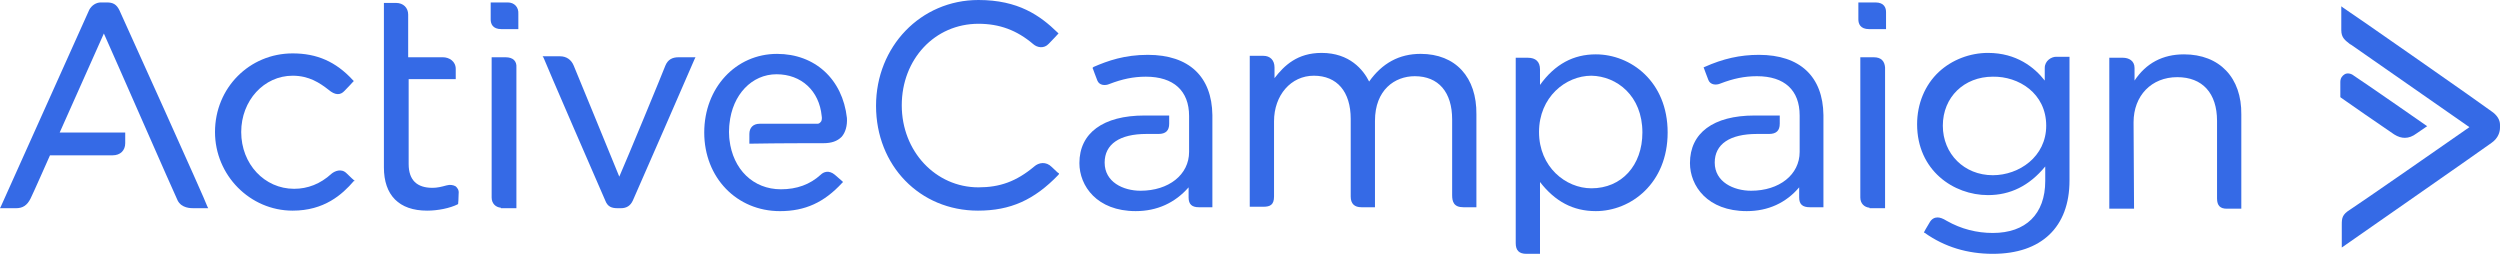 <?xml version="1.0" encoding="utf-8"?>
<svg xmlns="http://www.w3.org/2000/svg" width="190" height="20" viewBox="0 0 190 20" fill="none">
<path d="M142.527 0.185H141.236V1.476C141.236 1.808 141.384 2.213 142.048 2.213H143.339V0.922C143.339 0.627 143.228 0.185 142.527 0.185Z" fill="#356AE6"/>
<path d="M142.417 4.353H141.384V15.013C141.384 15.455 141.679 15.75 142.085 15.787V15.824H143.265V5.127C143.229 4.648 142.97 4.353 142.417 4.353V4.353Z" fill="#356AE6"/>
<path d="M79.932 12.689C79.49 12.246 78.936 12.357 78.604 12.652C77.239 13.795 75.985 14.238 74.362 14.238C71.116 14.238 68.534 11.508 68.534 8.004C68.534 4.5 71.043 1.807 74.362 1.807C75.948 1.807 77.276 2.287 78.53 3.357C78.826 3.615 79.342 3.726 79.711 3.32C80.043 2.988 80.375 2.619 80.375 2.619L80.448 2.545L80.375 2.471C79.047 1.18 77.387 0 74.362 0C69.973 0 66.579 3.541 66.579 8.041C66.579 12.578 69.899 16.009 74.325 16.009C76.797 16.009 78.604 15.197 80.448 13.279L80.485 13.205L80.448 13.132C80.448 13.205 80.338 13.058 79.932 12.689Z" fill="#356AE6"/>
<path d="M107.965 4.094C106.342 4.094 105.051 4.795 104.055 6.197C103.613 5.312 102.58 4.021 100.441 4.021C98.596 4.021 97.6 4.98 96.863 5.939V5.127C96.863 4.574 96.531 4.242 96.014 4.242H94.981V15.713H96.014C96.531 15.713 96.826 15.566 96.826 14.939V9.221C96.826 7.23 98.117 5.754 99.85 5.754C101.621 5.754 102.654 6.971 102.654 9.037V14.939C102.654 15.492 102.949 15.75 103.465 15.75H104.498V9.185C104.498 6.824 106.01 5.791 107.523 5.791C109.33 5.791 110.363 7.008 110.363 9.074V14.828C110.363 15.308 110.474 15.75 111.211 15.75H112.207V8.705C112.244 5.865 110.621 4.094 107.965 4.094Z" fill="#356AE6"/>
<path d="M121.281 4.131C119.585 4.131 118.183 4.869 117.04 6.455V5.274C117.04 4.684 116.708 4.389 116.117 4.389H115.195V18.48C115.195 19.033 115.453 19.291 116.007 19.291H117.04V13.832C118.183 15.307 119.548 16.045 121.281 16.045C123.937 16.045 126.741 13.943 126.741 10.069C126.741 6.196 123.937 4.131 121.281 4.131ZM124.822 10.069C124.822 12.578 123.236 14.311 120.949 14.311C118.994 14.311 116.966 12.688 116.966 10.033C116.966 7.377 118.994 5.754 120.949 5.754C122.868 5.791 124.822 7.266 124.822 10.069Z" fill="#356AE6"/>
<path d="M155.401 5.164V6.123C154.626 5.127 153.262 4.021 151.085 4.021C149.721 4.021 148.356 4.537 147.36 5.459C146.29 6.455 145.7 7.894 145.7 9.443C145.7 12.947 148.466 14.828 151.085 14.828C152.782 14.828 154.221 14.127 155.438 12.652V13.758C155.438 16.267 153.962 17.705 151.454 17.705C150.237 17.705 149.057 17.41 147.95 16.783C147.655 16.599 147.434 16.525 147.249 16.525C147.028 16.525 146.807 16.636 146.659 16.894C146.364 17.373 146.253 17.595 146.253 17.595L146.216 17.668L146.29 17.705C147.802 18.775 149.536 19.291 151.454 19.291C155.143 19.291 157.282 17.263 157.282 13.722V4.316H156.249C155.917 4.316 155.401 4.611 155.401 5.164L155.401 5.164ZM155.512 9.553C155.512 11.914 153.446 13.316 151.454 13.316C149.278 13.316 147.655 11.693 147.655 9.553C147.655 7.377 149.278 5.828 151.454 5.828C153.409 5.791 155.512 7.082 155.512 9.553Z" fill="#356AE6"/>
<path d="M165.987 4.131C164.364 4.131 163.11 4.795 162.225 6.123V5.164C162.225 4.61 161.782 4.389 161.339 4.389H160.307V15.861H162.188L162.151 9.295C162.151 7.266 163.516 5.864 165.471 5.864C167.389 5.864 168.495 7.082 168.495 9.184V15.086C168.495 15.639 168.753 15.861 169.233 15.861H170.34V8.705C170.377 5.901 168.68 4.131 165.987 4.131H165.987Z" fill="#356AE6"/>
<path d="M133.675 4.168C132.237 4.168 130.946 4.463 129.544 5.09L129.47 5.127L129.507 5.201C129.507 5.201 129.692 5.717 129.839 6.086C129.987 6.455 130.429 6.492 130.761 6.344C131.72 5.975 132.569 5.791 133.528 5.791C135.63 5.791 136.774 6.861 136.774 8.779V11.545C136.774 13.279 135.224 14.496 133.085 14.496C131.757 14.496 130.319 13.832 130.319 12.357C130.319 10.955 131.462 10.18 133.528 10.18H134.45C135.003 10.18 135.261 9.922 135.261 9.406V8.779H133.343C130.208 8.779 128.437 10.107 128.437 12.394C128.437 14.127 129.765 16.045 132.753 16.045C134.376 16.045 135.741 15.418 136.737 14.238V15.012C136.737 15.529 136.995 15.75 137.548 15.75H138.581V8.742C138.544 5.828 136.811 4.168 133.675 4.168L133.675 4.168Z" fill="#356AE6"/>
<path d="M87.235 4.168C85.465 4.168 84.211 4.611 83.104 5.09L83.03 5.164L83.067 5.238C83.067 5.238 83.252 5.754 83.399 6.123C83.547 6.492 83.989 6.529 84.321 6.381C85.28 6.012 86.129 5.828 87.088 5.828C89.19 5.828 90.371 6.898 90.371 8.816V11.545C90.371 13.279 88.821 14.496 86.682 14.496C85.354 14.496 83.953 13.832 83.953 12.357C83.953 10.955 85.096 10.18 87.125 10.18H88.047C88.6 10.18 88.858 9.922 88.858 9.406V8.779H86.977C83.842 8.779 82.034 10.107 82.034 12.394C82.034 14.127 83.362 16.045 86.313 16.045C87.936 16.045 89.301 15.418 90.334 14.238V15.012C90.334 15.529 90.592 15.75 91.108 15.75H92.141V8.742C92.104 5.828 90.371 4.168 87.235 4.168L87.235 4.168Z" fill="#356AE6"/>
<path d="M189.336 8.447C189.078 8.226 178.566 0.885 178.086 0.59L177.938 0.479V2.287C177.938 2.877 178.234 3.062 178.602 3.357L178.676 3.394C179.193 3.762 186.68 8.963 187.676 9.664C186.68 10.365 179.082 15.64 178.602 15.935C178.012 16.304 177.975 16.562 177.975 17.078V18.812C177.975 18.812 189.152 11.029 189.373 10.845C189.89 10.476 190 9.996 190 9.701V9.48C190 9.111 189.779 8.742 189.336 8.447V8.447Z" fill="#356AE6"/>
<path d="M182.77 10.475C183.065 10.475 183.361 10.365 183.656 10.143C184.024 9.885 184.356 9.664 184.356 9.664L184.467 9.59L184.356 9.516C184.319 9.479 179.414 6.086 178.897 5.754C178.676 5.57 178.381 5.533 178.196 5.643C178.012 5.754 177.865 5.938 177.865 6.233V7.377L177.901 7.414C177.938 7.451 181.295 9.775 181.959 10.217C182.254 10.402 182.512 10.475 182.77 10.475L182.77 10.475Z" fill="#356AE6"/>
<path d="M26.337 13.168C25.931 12.763 25.414 13.021 25.193 13.205C24.345 13.98 23.386 14.349 22.353 14.349C20.103 14.349 18.332 12.468 18.332 10.033C18.332 7.636 20.066 5.754 22.242 5.754C23.496 5.754 24.308 6.308 24.972 6.824C25.451 7.23 25.857 7.267 26.189 6.898C26.484 6.603 26.816 6.234 26.816 6.234L26.89 6.16L26.816 6.086C25.525 4.685 24.087 4.058 22.242 4.058C18.959 4.058 16.34 6.676 16.34 10.033C16.34 13.316 18.996 16.009 22.242 16.009C24.64 16.009 26.005 14.791 26.89 13.759H26.964L26.89 13.685C26.89 13.685 26.705 13.537 26.337 13.168V13.168Z" fill="#356AE6"/>
<path d="M38.583 0.185H37.292V1.476C37.292 1.808 37.439 2.213 38.103 2.213H39.394V1.07C39.431 0.553 39.099 0.185 38.583 0.185Z" fill="#356AE6"/>
<path d="M38.435 4.353H37.365V15.013C37.365 15.455 37.661 15.75 38.066 15.787V15.824H39.247V5.127C39.284 4.648 38.989 4.353 38.435 4.353V4.353Z" fill="#356AE6"/>
<path d="M50.571 4.979C50.423 5.385 47.62 12.172 47.066 13.426C46.55 12.135 43.747 5.348 43.599 4.979C43.415 4.536 43.046 4.278 42.566 4.278H41.239L41.312 4.389C41.349 4.537 45.812 14.828 45.997 15.233C46.181 15.713 46.476 15.824 46.956 15.824H47.177C47.62 15.824 47.915 15.639 48.099 15.233C48.284 14.828 52.747 4.61 52.784 4.5L52.858 4.352H51.567C51.087 4.352 50.755 4.537 50.571 4.979L50.571 4.979Z" fill="#356AE6"/>
<path d="M62.116 9.406H57.727C57.247 9.406 56.952 9.701 56.952 10.181V10.919H57.063C59.165 10.882 61.6 10.882 62.596 10.882C63.186 10.882 63.629 10.734 63.961 10.402C64.256 10.07 64.403 9.554 64.366 8.964C64.034 6.013 61.932 4.095 59.055 4.095C55.919 4.095 53.522 6.677 53.522 10.07C53.522 13.501 55.993 16.046 59.276 16.046C61.194 16.046 62.633 15.382 63.997 13.906L64.071 13.833L63.997 13.759C63.997 13.759 63.739 13.538 63.444 13.279C63.001 12.911 62.596 13.058 62.374 13.279C61.563 14.017 60.567 14.386 59.35 14.386C57.247 14.386 55.698 12.874 55.44 10.624C55.44 10.624 55.403 10.365 55.403 10.033C55.403 9.665 55.44 9.406 55.44 9.406C55.661 7.193 57.137 5.644 59.018 5.644C60.899 5.644 62.264 6.898 62.448 8.816C62.485 9.001 62.448 9.148 62.411 9.222C62.3 9.369 62.227 9.406 62.116 9.406L62.116 9.406Z" fill="#356AE6"/>
<path d="M9.074 0.775C8.853 0.332 8.594 0.185 8.115 0.185H7.672C7.303 0.185 6.971 0.406 6.787 0.738C6.639 1.07 0.148 15.529 0.074 15.677L0 15.824H1.217C1.734 15.824 2.066 15.603 2.324 15.086C2.545 14.644 3.615 12.209 3.799 11.804H8.558C9.148 11.804 9.517 11.435 9.517 10.882V10.07H4.537L7.894 2.545C8.594 4.094 13.279 14.791 13.5 15.234C13.795 15.824 14.496 15.824 14.717 15.824H15.824L15.75 15.677C15.75 15.529 9.295 1.254 9.074 0.775H9.074Z" fill="#356AE6"/>
<path d="M34.636 14.165C34.452 14.054 34.193 14.017 33.935 14.091C33.529 14.201 33.234 14.275 32.865 14.275C31.685 14.275 31.058 13.685 31.058 12.468V6.013H34.636V5.238C34.636 4.648 34.12 4.353 33.677 4.353H31.021V1.107C31.021 0.591 30.652 0.222 30.099 0.222H29.177V12.726C29.177 14.829 30.32 16.009 32.46 16.009C33.271 16.009 34.193 15.824 34.783 15.529L34.82 15.492V15.456C34.82 15.456 34.857 15.123 34.857 14.718C34.894 14.423 34.747 14.275 34.636 14.165L34.636 14.165Z" fill="#356AE6"/>
</svg>